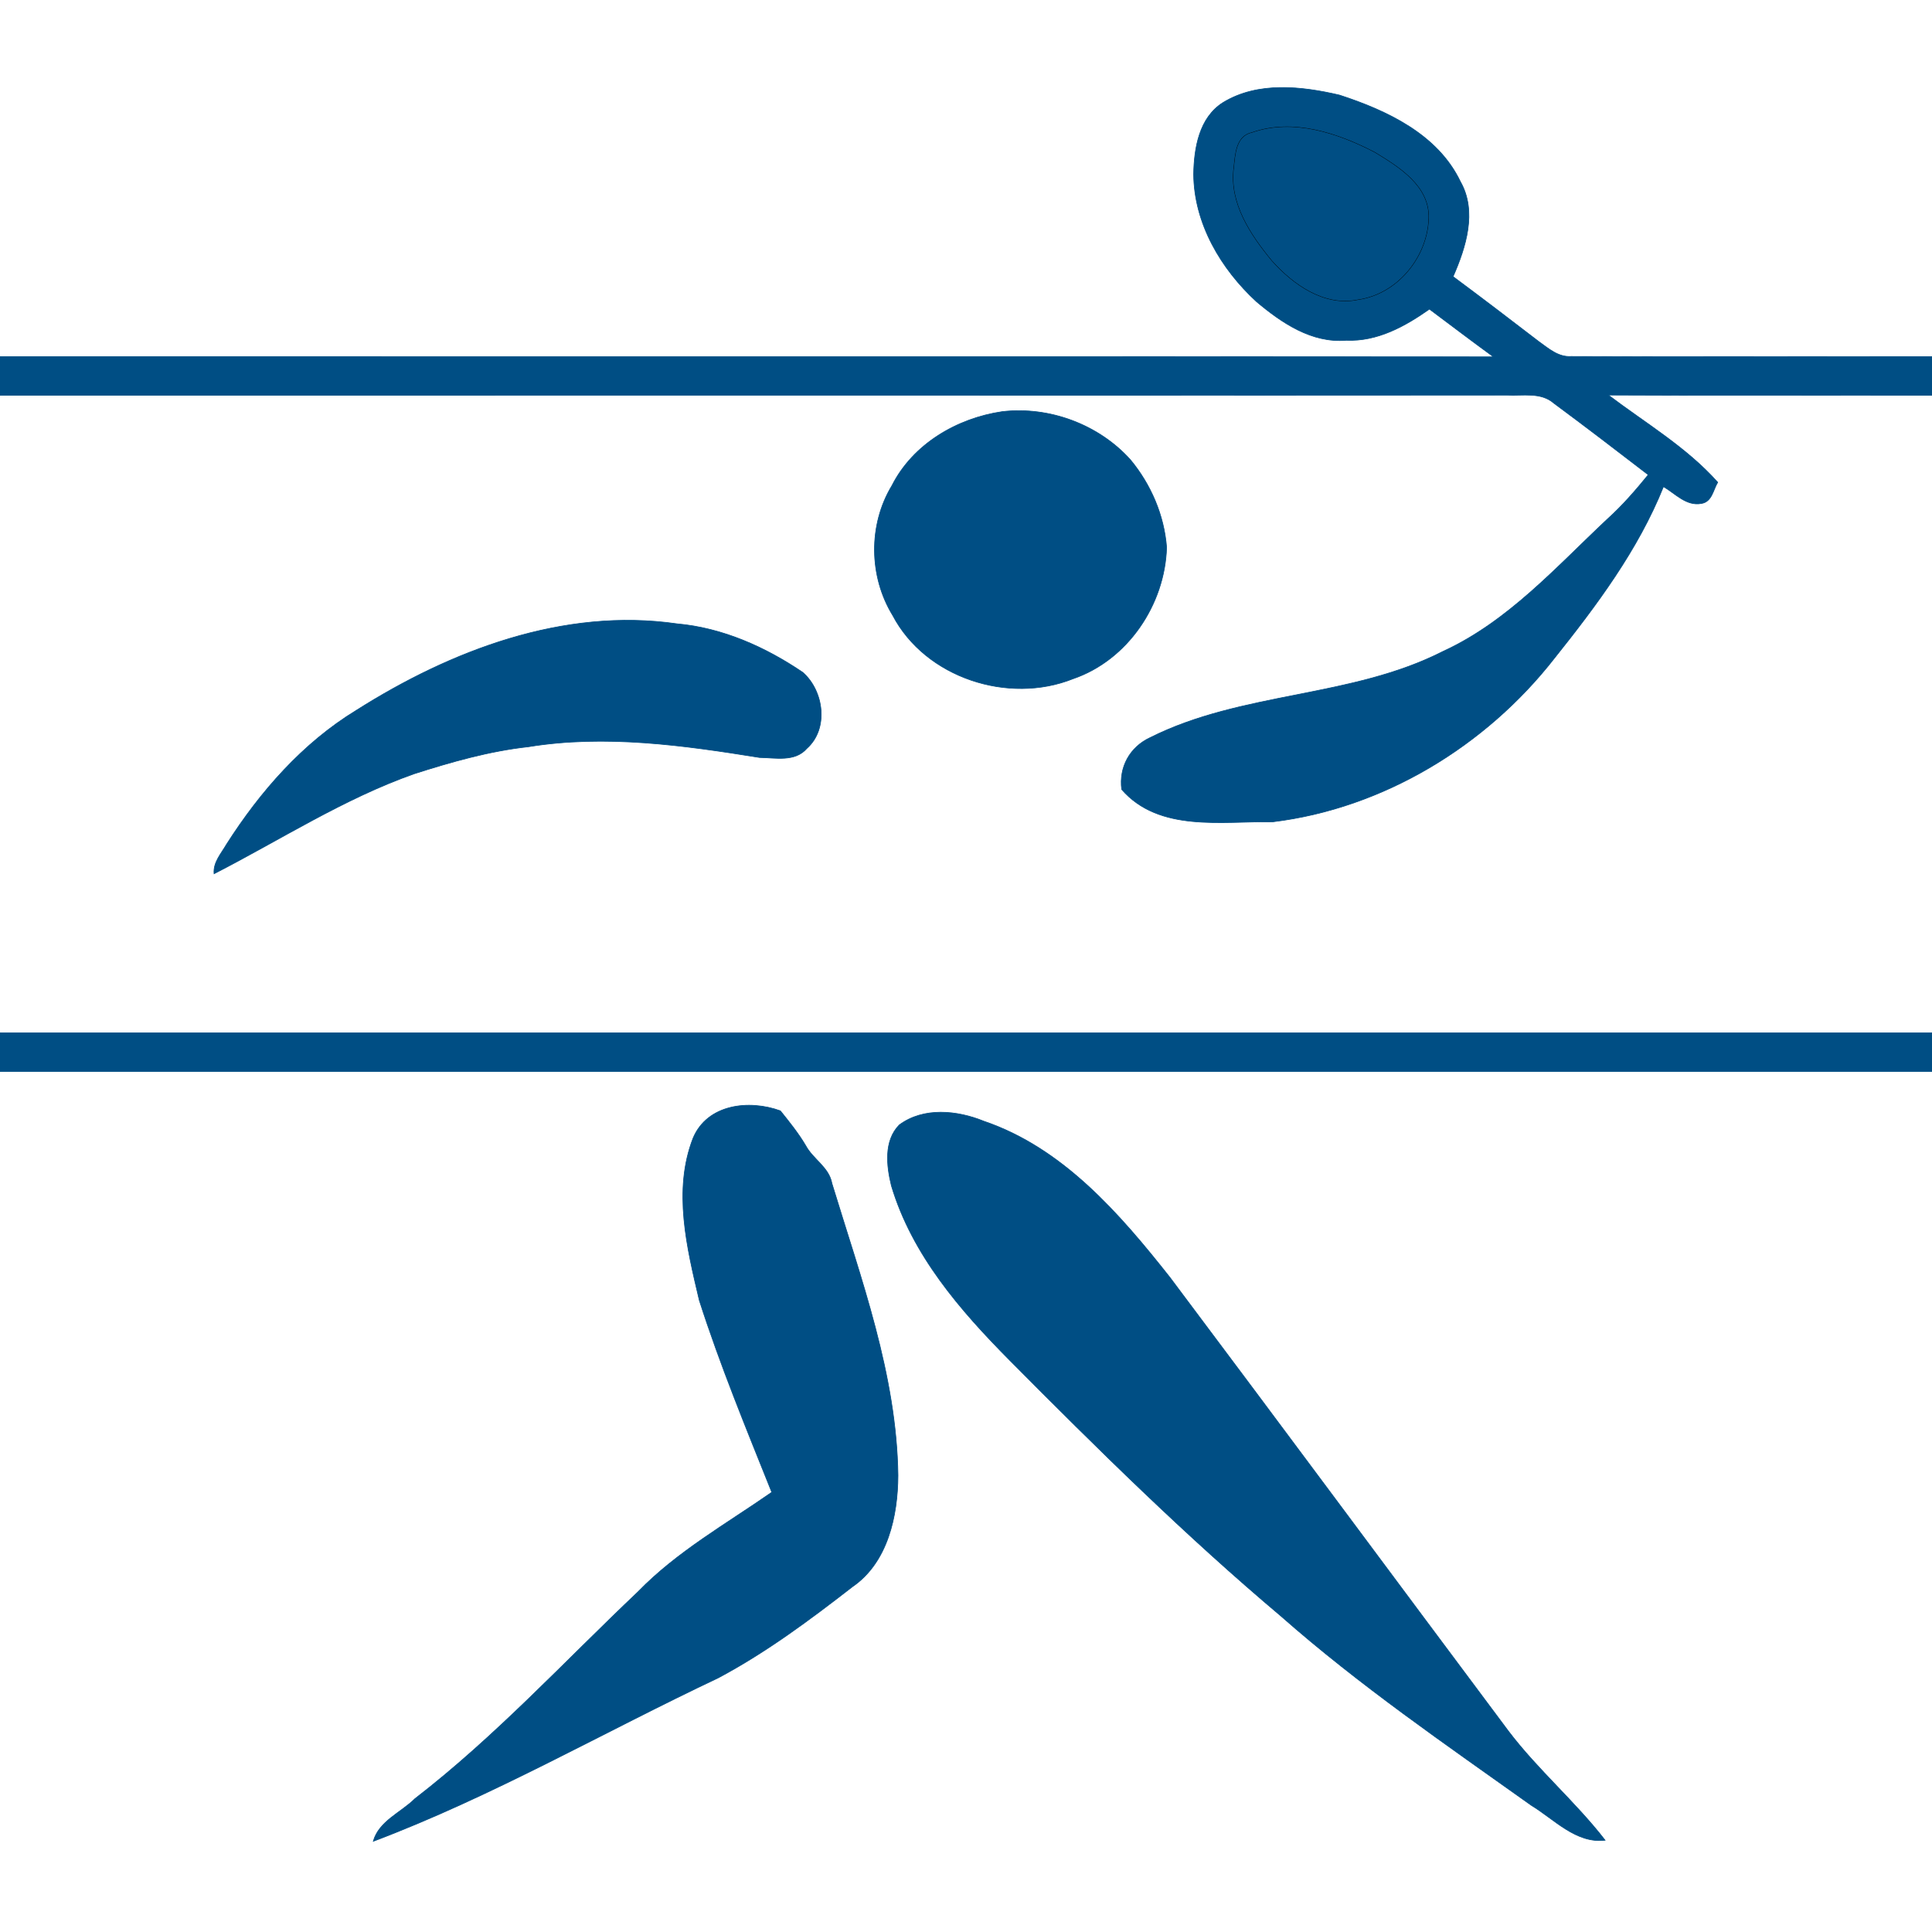 <?xml version="1.0" encoding="utf-8"?>
<!-- Generator: Adobe Illustrator 14.0.0, SVG Export Plug-In . SVG Version: 6.00 Build 43363)  -->
<!DOCTYPE svg PUBLIC "-//W3C//DTD SVG 1.1//EN" "http://www.w3.org/Graphics/SVG/1.1/DTD/svg11.dtd">
<svg version="1.1" id="Layer_1" xmlns="http://www.w3.org/2000/svg" xmlns:xlink="http://www.w3.org/1999/xlink" x="0px" y="0px"
	 width="300px" height="300px" viewBox="0 0 300 300" enable-background="new 0 0 300 300" xml:space="preserve">
<g>
	<g id="surface0">
		<path fill="none" stroke="#004F84" stroke-width="0.1" stroke-miterlimit="10" d="M189.927,15.916
			c5.399-3.292,12.187-2.524,18.071-1.151c7.355,2.396,15.257,6.083,18.771,13.437c2.637,4.643,0.852,10.212-1.134,14.75
			c4.476,3.324,8.911,6.699,13.329,10.099c1.487,1.061,3.009,2.424,4.977,2.298c18.685,0.084,37.372,0.004,56.061,0.032v6
			c-16.753-0.025-33.506,0.049-50.258-0.037c5.754,4.367,12.149,8.119,16.981,13.55c-0.707,1.172-0.889,3.036-2.537,3.288
			c-2.331,0.442-4.052-1.546-5.885-2.617c-3.963,9.856-10.402,18.457-16.983,26.7c-10.603,13.57-26.53,23.261-43.703,25.35
			c-7.863-0.131-17.624,1.645-23.443-5.03c-0.445-3.461,1.252-6.572,4.417-8.047c14.288-7.171,31.2-6.125,45.473-13.387
			c10.089-4.628,17.567-13.077,25.521-20.536c2.329-2.092,4.379-4.465,6.354-6.89c-4.856-3.737-9.724-7.465-14.649-11.109
			c-2.019-1.778-4.851-1.127-7.292-1.261C155.996,61.414,77.998,61.364,0,61.38v-6c77.301,0.019,154.602-0.039,231.902,0.028
			c-3.345-2.43-6.631-4.935-9.941-7.407c-3.801,2.679-8.101,5.052-12.91,4.84c-5.371,0.46-10.036-2.712-13.944-6
			c-5.521-5.085-9.702-12.122-9.759-19.8C185.414,22.99,186.198,18.254,189.927,15.916z"/>
		<path fill="#004E84" d="M189.927,15.916c5.399-3.292,12.187-2.524,18.071-1.151c7.355,2.396,15.257,6.083,18.771,13.437
			c2.637,4.643,0.852,10.212-1.134,14.75c4.476,3.324,8.911,6.699,13.329,10.099c1.487,1.061,3.009,2.424,4.977,2.298
			c18.685,0.084,37.372,0.004,56.061,0.032v6c-16.753-0.025-33.506,0.049-50.258-0.037c5.754,4.367,12.149,8.119,16.981,13.55
			c-0.707,1.172-0.889,3.036-2.537,3.288c-2.331,0.442-4.052-1.546-5.885-2.617c-3.963,9.856-10.402,18.457-16.983,26.7
			c-10.603,13.57-26.53,23.261-43.703,25.35c-7.863-0.131-17.624,1.645-23.443-5.03c-0.445-3.461,1.252-6.572,4.417-8.047
			c14.288-7.171,31.2-6.125,45.473-13.387c10.089-4.628,17.567-13.077,25.521-20.536c2.329-2.092,4.379-4.465,6.354-6.89
			c-4.856-3.737-9.724-7.465-14.649-11.109c-2.019-1.778-4.851-1.127-7.292-1.261C155.996,61.414,77.998,61.364,0,61.38v-6
			c77.301,0.019,154.602-0.039,231.902,0.028c-3.345-2.43-6.631-4.935-9.941-7.407c-3.801,2.679-8.101,5.052-12.91,4.84
			c-5.371,0.46-10.036-2.712-13.944-6c-5.521-5.085-9.702-12.122-9.759-19.8C185.414,22.99,186.198,18.254,189.927,15.916z"/>
		<path fill="none" stroke="#000000" stroke-width="0.1" stroke-miterlimit="10" d="M194.438,20.589
			c6.369-2.222,13.297,0.106,19.021,3.077c3.757,2.279,8.547,5.237,8.357,10.256c-0.191,6.009-4.867,11.74-10.926,12.586
			c-5.238,1.106-10.063-2.324-13.371-6.032c-3.313-4.02-6.621-8.931-5.919-14.401C191.838,24.017,191.893,21.128,194.438,20.589z"/>
		<path fill="#004E84" d="M194.438,20.589c6.369-2.222,13.297,0.106,19.021,3.077c3.757,2.279,8.547,5.237,8.357,10.256
			c-0.191,6.009-4.867,11.74-10.926,12.586c-5.238,1.106-10.063-2.324-13.371-6.032c-3.313-4.02-6.621-8.931-5.919-14.401
			C191.838,24.017,191.893,21.128,194.438,20.589z"/>
		<path fill="none" stroke="#004F84" stroke-width="0.1" stroke-miterlimit="10" d="M155.604,63.919
			c7.322-0.864,15.021,1.995,19.945,7.495c3.173,3.835,5.218,8.599,5.603,13.581c-0.252,8.857-6.031,17.5-14.533,20.405
			c-10.038,4.011-22.896-0.145-27.999-9.846c-3.705-6.051-3.804-14.06-0.121-20.148C141.764,68.945,148.59,64.953,155.604,63.919z"
			/>
		<path fill="#004E84" d="M155.604,63.919c7.322-0.864,15.021,1.995,19.945,7.495c3.173,3.835,5.218,8.599,5.603,13.581
			c-0.252,8.857-6.031,17.5-14.533,20.405c-10.038,4.011-22.896-0.145-27.999-9.846c-3.705-6.051-3.804-14.06-0.121-20.148
			C141.764,68.945,148.59,64.953,155.604,63.919z"/>
		<path fill="none" stroke="#004F84" stroke-width="0.1" stroke-miterlimit="10" d="M55.353,110.285
			c14.666-9.292,32.164-15.968,49.77-13.424c7.073,0.635,13.714,3.601,19.538,7.549c3.272,2.874,4.061,8.76,0.621,11.811
			c-1.844,2.128-4.879,1.437-7.344,1.403c-11.832-1.902-23.955-3.611-35.901-1.667c-6.068,0.67-11.956,2.351-17.753,4.204
			c-10.955,3.875-20.754,10.239-31.045,15.516c-0.161-1.771,1.117-3.146,1.937-4.572C40.402,122.916,46.993,115.379,55.353,110.285z
			"/>
		<path fill="#004E84" d="M55.353,110.285c14.666-9.292,32.164-15.968,49.77-13.424c7.073,0.635,13.714,3.601,19.538,7.549
			c3.272,2.874,4.061,8.76,0.621,11.811c-1.844,2.128-4.879,1.437-7.344,1.403c-11.832-1.902-23.955-3.611-35.901-1.667
			c-6.068,0.67-11.956,2.351-17.753,4.204c-10.955,3.875-20.754,10.239-31.045,15.516c-0.161-1.771,1.117-3.146,1.937-4.572
			C40.402,122.916,46.993,115.379,55.353,110.285z"/>
		<path fill="none" stroke="#004F84" stroke-width="0.1" stroke-miterlimit="10" d="M0,160.381c100-0.001,200,0,300,0v6
			c-100-0.001-200,0-300,0V160.381z"/>
		<path fill="#004E84" d="M0,160.381c100-0.001,200,0,300,0v6c-100-0.001-200,0-300,0V160.381z"/>
		<path fill="none" stroke="#004F84" stroke-width="0.1" stroke-miterlimit="10" d="M107.607,176.766
			c2.205-5.334,8.722-6.051,13.572-4.277c1.385,1.732,2.789,3.464,3.921,5.382c1.141,2.148,3.633,3.364,4.085,5.908
			c4.498,14.796,10.05,29.676,10.252,45.321c-0.025,6.278-1.57,13.509-7.073,17.289c-6.625,5.144-13.401,10.191-20.82,14.142
			c-17.865,8.445-35.068,18.397-53.586,25.385c0.878-3.147,4.307-4.459,6.472-6.615c12.508-9.651,23.222-21.305,34.658-32.145
			c6.048-6.229,13.686-10.517,20.753-15.441c-3.945-9.858-8.01-19.695-11.256-29.811
			C106.664,193.787,104.474,184.846,107.607,176.766z"/>
		<path fill="#004E84" d="M107.607,176.766c2.205-5.334,8.722-6.051,13.572-4.277c1.385,1.732,2.789,3.464,3.921,5.382
			c1.141,2.148,3.633,3.364,4.085,5.908c4.498,14.796,10.05,29.676,10.252,45.321c-0.025,6.278-1.57,13.509-7.073,17.289
			c-6.625,5.144-13.401,10.191-20.82,14.142c-17.865,8.445-35.068,18.397-53.586,25.385c0.878-3.147,4.307-4.459,6.472-6.615
			c12.508-9.651,23.222-21.305,34.658-32.145c6.048-6.229,13.686-10.517,20.753-15.441c-3.945-9.858-8.01-19.695-11.256-29.811
			C106.664,193.787,104.474,184.846,107.607,176.766z"/>
		<path fill="none" stroke="#004F84" stroke-width="0.1" stroke-miterlimit="10" d="M139.639,174.677
			c3.769-2.801,8.995-2.263,13.125-0.58c12.291,4.173,21.117,14.4,28.918,24.28c17.582,23.43,35.015,46.971,52.55,70.436
			c4.565,6.023,10.396,10.974,15.008,16.937c-4.491,0.547-7.906-3.262-11.461-5.418c-13.222-9.422-26.661-18.619-38.855-29.371
			c-14.768-12.441-28.522-26.02-42.115-39.717c-7.725-7.783-15.2-16.421-18.397-27.133
			C137.656,181.031,137.221,177.136,139.639,174.677z"/>
		<path fill="#004E84" d="M139.639,174.677c3.769-2.801,8.995-2.263,13.125-0.58c12.291,4.173,21.117,14.4,28.918,24.28
			c17.582,23.43,35.015,46.971,52.55,70.436c4.565,6.023,10.396,10.974,15.008,16.937c-4.491,0.547-7.906-3.262-11.461-5.418
			c-13.222-9.422-26.661-18.619-38.855-29.371c-14.768-12.441-28.522-26.02-42.115-39.717c-7.725-7.783-15.2-16.421-18.397-27.133
			C137.656,181.031,137.221,177.136,139.639,174.677z"/>
	</g>
</g>
</svg>
